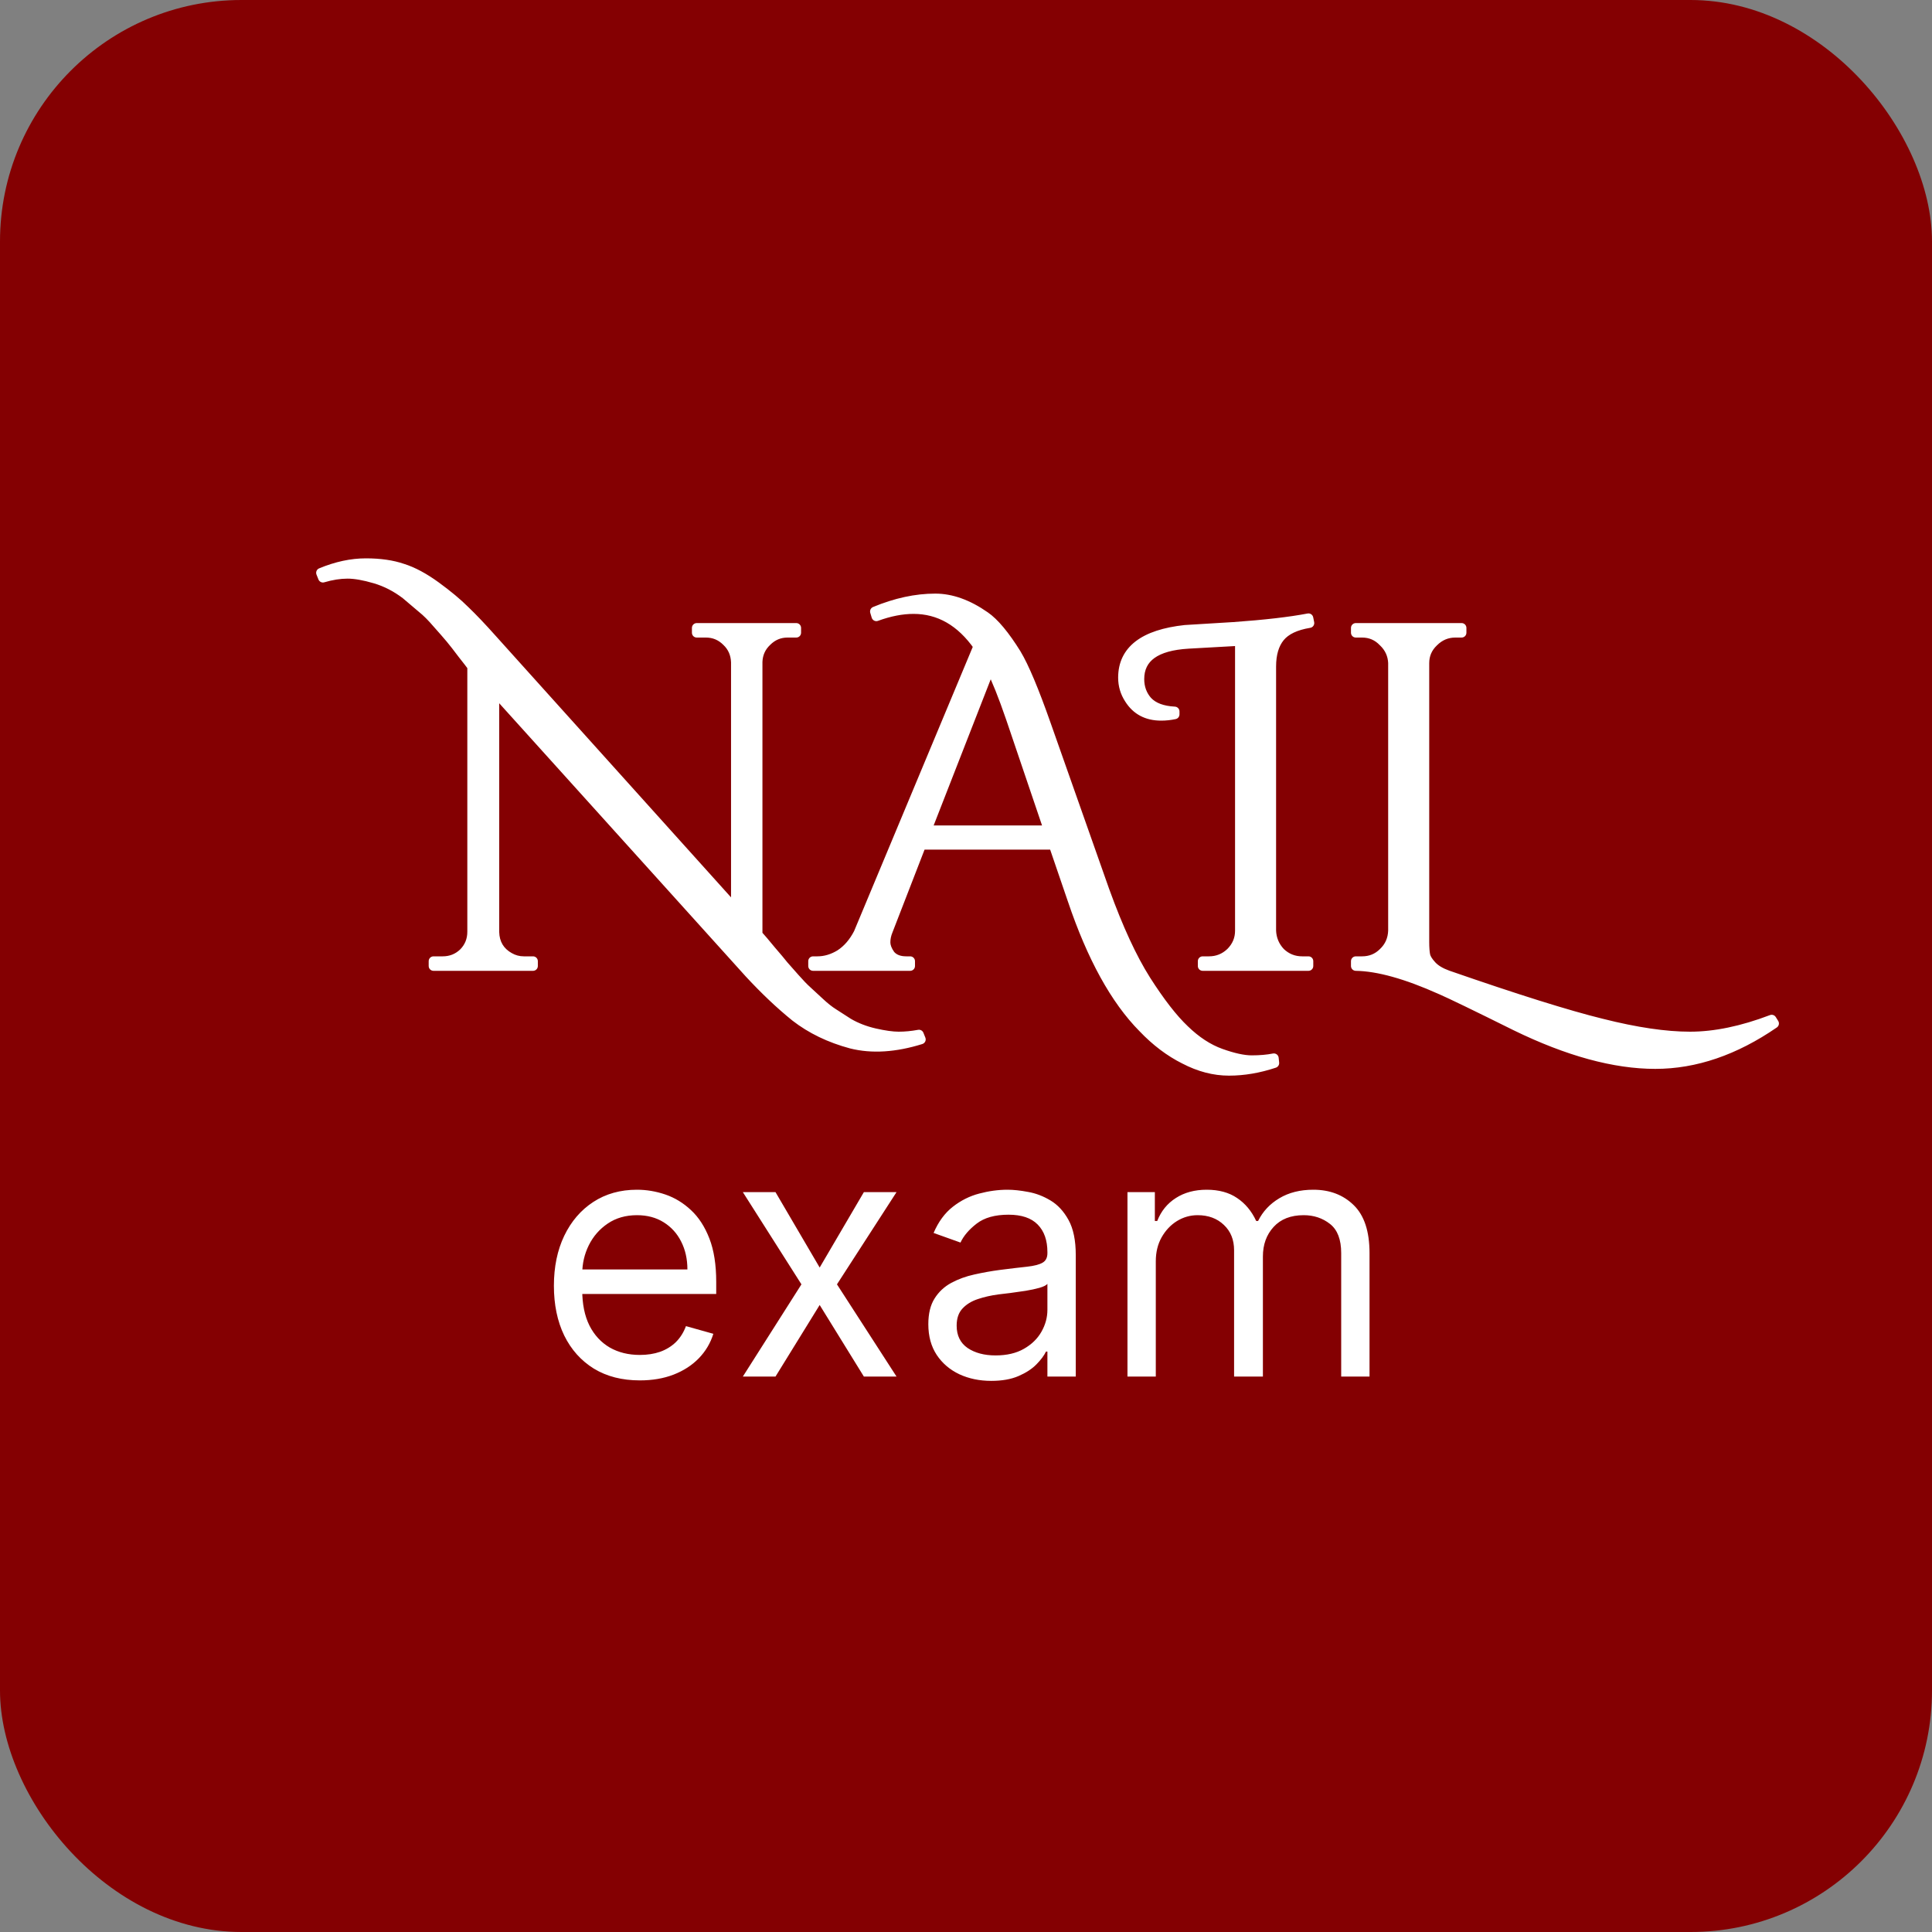 <svg width="80" height="80" viewBox="0 0 80 80" fill="none" xmlns="http://www.w3.org/2000/svg">
<rect x="0" y="0" width="80" height="80" fill="#808080" stroke="none"/>
<rect width="80" height="80" rx="10" fill="#840002"/>
<path d="M38.131 43.04C37.065 43.373 36.105 43.433 35.251 43.22C34.358 42.98 33.585 42.607 32.931 42.1C32.305 41.593 31.665 40.987 31.011 40.28L20.471 28.6V38.6C20.485 39.067 20.691 39.413 21.091 39.64C21.278 39.747 21.478 39.8 21.691 39.8H22.071V40H17.951V39.8H18.331C18.665 39.8 18.951 39.687 19.191 39.46C19.431 39.22 19.551 38.927 19.551 38.58V27.6C19.485 27.507 19.351 27.333 19.151 27.08C18.951 26.813 18.785 26.6 18.651 26.44C18.518 26.28 18.338 26.073 18.111 25.82C17.885 25.553 17.671 25.34 17.471 25.18C17.285 25.02 17.065 24.833 16.811 24.62C16.411 24.313 15.985 24.093 15.531 23.96C15.078 23.827 14.698 23.76 14.391 23.76C14.071 23.76 13.731 23.813 13.371 23.92L13.291 23.72C13.931 23.453 14.551 23.32 15.151 23.32C15.738 23.32 16.245 23.393 16.671 23.54C17.098 23.673 17.558 23.92 18.051 24.28C18.545 24.64 18.945 24.973 19.251 25.28C19.571 25.587 19.951 25.987 20.391 26.48L30.471 37.68V27.42C30.458 27.073 30.331 26.787 30.091 26.56C29.851 26.32 29.565 26.2 29.231 26.2H28.851V26H32.971V26.2H32.611C32.278 26.2 31.991 26.32 31.751 26.56C31.511 26.787 31.385 27.067 31.371 27.4V38.7C31.505 38.847 31.691 39.067 31.931 39.36C32.185 39.653 32.358 39.86 32.451 39.98C32.558 40.1 32.711 40.273 32.911 40.5C33.111 40.727 33.278 40.9 33.411 41.02C33.558 41.153 33.731 41.313 33.931 41.5C34.145 41.7 34.338 41.853 34.511 41.96C34.698 42.08 34.905 42.213 35.131 42.36C35.451 42.547 35.811 42.687 36.211 42.78C36.625 42.873 36.958 42.92 37.211 42.92C37.478 42.92 37.758 42.893 38.051 42.84L38.131 43.04ZM36.228 25.32C37.094 24.96 37.928 24.78 38.728 24.78C39.394 24.78 40.081 25.027 40.788 25.52C41.174 25.787 41.608 26.307 42.088 27.08C42.408 27.613 42.814 28.58 43.308 29.98L45.748 36.9C46.308 38.447 46.874 39.673 47.448 40.58C48.034 41.5 48.568 42.187 49.048 42.64C49.528 43.107 50.028 43.433 50.548 43.62C51.068 43.807 51.494 43.9 51.828 43.9C52.174 43.9 52.481 43.873 52.748 43.82L52.768 44.02C52.128 44.233 51.501 44.34 50.888 44.34C50.274 44.34 49.661 44.18 49.048 43.86C48.434 43.553 47.861 43.12 47.328 42.56C46.181 41.4 45.208 39.633 44.408 37.26L43.628 34.98H38.148L36.768 38.54C36.701 38.7 36.668 38.86 36.668 39.02C36.668 39.18 36.734 39.353 36.868 39.54C37.014 39.713 37.234 39.8 37.528 39.8H37.688V40H33.668V39.8H33.848C34.168 39.8 34.481 39.707 34.788 39.52C35.094 39.32 35.348 39.027 35.548 38.64L40.508 26.76C39.788 25.733 38.894 25.22 37.828 25.22C37.348 25.22 36.834 25.32 36.288 25.52L36.228 25.32ZM38.368 34.38H43.428L41.848 29.72C41.541 28.827 41.261 28.127 41.008 27.62L38.368 34.38ZM53.92 39.8H54.181V40H49.8V39.8H50.06C50.407 39.8 50.707 39.68 50.961 39.44C51.214 39.187 51.34 38.887 51.34 38.54V26.54L49.2 26.66C47.854 26.74 47.181 27.227 47.181 28.12C47.181 28.48 47.294 28.787 47.52 29.04C47.761 29.293 48.134 29.433 48.641 29.46V29.58C48.454 29.62 48.267 29.64 48.081 29.64C47.494 29.64 47.054 29.407 46.761 28.94C46.587 28.673 46.501 28.38 46.501 28.06C46.501 26.927 47.361 26.267 49.081 26.08C49.094 26.08 49.754 26.04 51.06 25.96C52.38 25.867 53.42 25.747 54.181 25.6L54.221 25.8C53.647 25.893 53.24 26.087 53.001 26.38C52.761 26.673 52.641 27.08 52.641 27.6V38.54C52.654 38.887 52.781 39.187 53.02 39.44C53.274 39.68 53.574 39.8 53.92 39.8ZM59.941 40.38C62.781 41.367 64.908 42.033 66.321 42.38C67.748 42.74 68.968 42.92 69.981 42.92C71.008 42.92 72.135 42.687 73.361 42.22L73.461 42.38C71.835 43.5 70.195 44.06 68.541 44.06C66.848 44.06 64.921 43.533 62.761 42.48C61.095 41.653 60.061 41.153 59.661 40.98C58.235 40.34 57.061 40.013 56.141 40V39.8H56.401C56.748 39.8 57.041 39.68 57.281 39.44C57.535 39.2 57.668 38.9 57.681 38.54V27.46C57.668 27.113 57.535 26.82 57.281 26.58C57.041 26.327 56.748 26.2 56.401 26.2H56.141V26H60.521V26.2H60.261C59.915 26.2 59.615 26.327 59.361 26.58C59.108 26.82 58.981 27.113 58.981 27.46V39C58.981 39.24 58.995 39.427 59.021 39.56C59.048 39.68 59.135 39.82 59.281 39.98C59.428 40.14 59.648 40.273 59.941 40.38Z" fill="white"/>
<path d="M38.131 43.04L38.191 43.231C38.244 43.214 38.288 43.176 38.312 43.126C38.336 43.075 38.338 43.017 38.317 42.966L38.131 43.04ZM35.251 43.22L35.199 43.413L35.203 43.414L35.251 43.22ZM32.931 42.1L32.806 42.256L32.809 42.258L32.931 42.1ZM31.011 40.28L30.863 40.414L30.864 40.416L31.011 40.28ZM20.471 28.6L20.62 28.466C20.564 28.405 20.477 28.384 20.399 28.413C20.322 28.443 20.271 28.517 20.271 28.6H20.471ZM20.471 38.6H20.271L20.271 38.606L20.471 38.6ZM21.091 39.64L21.191 39.466L21.19 39.466L21.091 39.64ZM22.071 39.8H22.271C22.271 39.69 22.182 39.6 22.071 39.6V39.8ZM22.071 40V40.2C22.182 40.2 22.271 40.111 22.271 40H22.071ZM17.951 40H17.751C17.751 40.111 17.841 40.2 17.951 40.2V40ZM17.951 39.8V39.6C17.841 39.6 17.751 39.69 17.751 39.8H17.951ZM19.191 39.46L19.329 39.605L19.333 39.601L19.191 39.46ZM19.551 27.6H19.751C19.751 27.558 19.738 27.518 19.714 27.484L19.551 27.6ZM19.151 27.08L18.991 27.2L18.994 27.204L19.151 27.08ZM18.651 26.44L18.498 26.568L18.498 26.568L18.651 26.44ZM18.111 25.82L17.959 25.95L17.962 25.953L18.111 25.82ZM17.471 25.18L17.341 25.332L17.346 25.336L17.471 25.18ZM16.811 24.62L16.94 24.467L16.933 24.461L16.811 24.62ZM15.531 23.96L15.475 24.152L15.531 23.96ZM13.371 23.92L13.186 23.994C13.224 24.09 13.329 24.141 13.428 24.112L13.371 23.92ZM13.291 23.72L13.214 23.535C13.113 23.577 13.065 23.693 13.106 23.794L13.291 23.72ZM16.671 23.54L16.606 23.729L16.612 23.731L16.671 23.54ZM18.051 24.28L17.933 24.442L17.933 24.442L18.051 24.28ZM19.251 25.28L19.11 25.422L19.113 25.424L19.251 25.28ZM20.391 26.48L20.242 26.613L20.243 26.614L20.391 26.48ZM30.471 37.68L30.323 37.814C30.378 37.875 30.466 37.896 30.543 37.867C30.62 37.837 30.671 37.763 30.671 37.68H30.471ZM30.471 27.42H30.671L30.671 27.412L30.471 27.42ZM30.091 26.56L29.95 26.701L29.954 26.705L30.091 26.56ZM28.851 26.2H28.651C28.651 26.311 28.741 26.4 28.851 26.4V26.2ZM28.851 26V25.8C28.741 25.8 28.651 25.89 28.651 26H28.851ZM32.971 26H33.171C33.171 25.89 33.082 25.8 32.971 25.8V26ZM32.971 26.2V26.4C33.082 26.4 33.171 26.311 33.171 26.2H32.971ZM31.751 26.56L31.889 26.706L31.893 26.701L31.751 26.56ZM31.371 27.4L31.171 27.392V27.4H31.371ZM31.371 38.7H31.171C31.171 38.75 31.19 38.798 31.223 38.834L31.371 38.7ZM31.931 39.36L31.776 39.487L31.78 39.491L31.931 39.36ZM32.451 39.98L32.293 40.103L32.302 40.113L32.451 39.98ZM32.911 40.5L33.061 40.368L33.061 40.368L32.911 40.5ZM33.411 41.02L33.546 40.872L33.545 40.871L33.411 41.02ZM33.931 41.5L34.068 41.354L34.068 41.354L33.931 41.5ZM34.511 41.96L34.619 41.792L34.616 41.79L34.511 41.96ZM35.131 42.36L35.023 42.528L35.031 42.533L35.131 42.36ZM36.211 42.78L36.166 42.975L36.167 42.975L36.211 42.78ZM38.051 42.84L38.237 42.766C38.202 42.677 38.109 42.626 38.016 42.643L38.051 42.84ZM38.072 42.849C37.031 43.174 36.109 43.228 35.3 43.026L35.203 43.414C36.1 43.638 37.099 43.572 38.191 43.231L38.072 42.849ZM35.303 43.027C34.432 42.793 33.684 42.431 33.054 41.942L32.809 42.258C33.485 42.783 34.283 43.167 35.199 43.413L35.303 43.027ZM33.057 41.944C32.439 41.445 31.806 40.845 31.158 40.144L30.864 40.416C31.523 41.128 32.17 41.742 32.806 42.255L33.057 41.944ZM31.16 40.146L20.62 28.466L20.323 28.734L30.863 40.414L31.16 40.146ZM20.271 28.6V38.6H20.671V28.6H20.271ZM20.271 38.606C20.287 39.141 20.531 39.552 20.993 39.814L21.19 39.466C20.852 39.275 20.683 38.992 20.671 38.594L20.271 38.606ZM20.992 39.814C21.209 39.937 21.443 40 21.691 40V39.6C21.513 39.6 21.347 39.556 21.191 39.466L20.992 39.814ZM21.691 40H22.071V39.6H21.691V40ZM21.871 39.8V40H22.271V39.8H21.871ZM22.071 39.8H17.951V40.2H22.071V39.8ZM18.151 40V39.8H17.751V40H18.151ZM17.951 40H18.331V39.6H17.951V40ZM18.331 40C18.715 40 19.051 39.867 19.329 39.605L19.054 39.315C18.852 39.506 18.614 39.6 18.331 39.6V40ZM19.333 39.601C19.611 39.323 19.751 38.978 19.751 38.58H19.351C19.351 38.875 19.251 39.117 19.05 39.319L19.333 39.601ZM19.751 38.58V27.6H19.351V38.58H19.751ZM19.714 27.484C19.644 27.386 19.508 27.209 19.308 26.956L18.994 27.204C19.195 27.458 19.325 27.627 19.389 27.716L19.714 27.484ZM19.311 26.96C19.11 26.692 18.941 26.476 18.805 26.312L18.498 26.568C18.628 26.724 18.792 26.935 18.991 27.2L19.311 26.96ZM18.805 26.312C18.669 26.149 18.488 25.941 18.26 25.687L17.962 25.953C18.188 26.206 18.366 26.411 18.498 26.568L18.805 26.312ZM18.264 25.691C18.032 25.417 17.809 25.194 17.596 25.024L17.346 25.336C17.534 25.486 17.738 25.689 17.959 25.95L18.264 25.691ZM17.601 25.028C17.414 24.868 17.194 24.681 16.94 24.467L16.682 24.773C16.936 24.986 17.155 25.172 17.341 25.332L17.601 25.028ZM16.933 24.461C16.515 24.141 16.066 23.909 15.588 23.768L15.475 24.152C15.903 24.278 16.308 24.486 16.69 24.779L16.933 24.461ZM15.588 23.768C15.125 23.632 14.724 23.56 14.391 23.56V23.96C14.671 23.96 15.031 24.021 15.475 24.152L15.588 23.768ZM14.391 23.56C14.049 23.56 13.69 23.617 13.314 23.728L13.428 24.112C13.773 24.01 14.094 23.96 14.391 23.96V23.56ZM13.557 23.846L13.477 23.646L13.106 23.794L13.186 23.994L13.557 23.846ZM13.368 23.905C13.988 23.646 14.581 23.52 15.151 23.52V23.12C14.521 23.12 13.875 23.26 13.214 23.535L13.368 23.905ZM15.151 23.52C15.722 23.52 16.206 23.591 16.606 23.729L16.736 23.351C16.284 23.195 15.754 23.12 15.151 23.12V23.52ZM16.612 23.731C17.011 23.856 17.452 24.09 17.933 24.442L18.169 24.118C17.664 23.75 17.184 23.491 16.731 23.349L16.612 23.731ZM17.933 24.442C18.421 24.798 18.813 25.124 19.11 25.421L19.393 25.139C19.076 24.822 18.668 24.482 18.169 24.118L17.933 24.442ZM19.113 25.424C19.428 25.726 19.804 26.122 20.242 26.613L20.541 26.347C20.099 25.851 19.715 25.447 19.39 25.136L19.113 25.424ZM20.243 26.614L30.323 37.814L30.62 37.546L20.54 26.346L20.243 26.614ZM30.671 37.68V27.42H30.271V37.68H30.671ZM30.671 27.412C30.656 27.016 30.509 26.679 30.229 26.415L29.954 26.705C30.154 26.894 30.26 27.13 30.271 27.428L30.671 27.412ZM30.233 26.419C29.956 26.142 29.619 26 29.231 26V26.4C29.511 26.4 29.747 26.498 29.95 26.701L30.233 26.419ZM29.231 26H28.851V26.4H29.231V26ZM29.051 26.2V26H28.651V26.2H29.051ZM28.851 26.2H32.971V25.8H28.851V26.2ZM32.771 26V26.2H33.171V26H32.771ZM32.971 26H32.611V26.4H32.971V26ZM32.611 26C32.224 26 31.887 26.142 31.61 26.419L31.893 26.701C32.096 26.498 32.332 26.4 32.611 26.4V26ZM31.614 26.415C31.335 26.678 31.187 27.007 31.171 27.392L31.571 27.408C31.582 27.126 31.687 26.896 31.889 26.705L31.614 26.415ZM31.171 27.4V38.7H31.571V27.4H31.171ZM31.223 38.834C31.353 38.977 31.537 39.194 31.776 39.487L32.086 39.233C31.845 38.939 31.656 38.716 31.519 38.566L31.223 38.834ZM31.78 39.491C32.033 39.784 32.204 39.987 32.293 40.103L32.609 39.857C32.512 39.733 32.336 39.522 32.083 39.229L31.78 39.491ZM32.302 40.113C32.408 40.233 32.561 40.406 32.761 40.632L33.061 40.368C32.861 40.141 32.708 39.967 32.601 39.847L32.302 40.113ZM32.761 40.632C32.963 40.861 33.136 41.041 33.278 41.169L33.545 40.871C33.42 40.759 33.259 40.592 33.061 40.368L32.761 40.632ZM33.277 41.168C33.422 41.301 33.595 41.46 33.795 41.646L34.068 41.354C33.867 41.167 33.693 41.006 33.546 40.872L33.277 41.168ZM33.794 41.646C34.014 41.852 34.218 42.014 34.406 42.13L34.616 41.79C34.458 41.692 34.275 41.548 34.068 41.354L33.794 41.646ZM34.403 42.128C34.59 42.248 34.796 42.381 35.023 42.528L35.24 42.192C35.013 42.045 34.806 41.912 34.619 41.792L34.403 42.128ZM35.031 42.533C35.37 42.73 35.748 42.877 36.166 42.975L36.257 42.585C35.874 42.496 35.533 42.363 35.232 42.187L35.031 42.533ZM36.167 42.975C36.587 43.07 36.937 43.12 37.211 43.12V42.72C36.979 42.72 36.662 42.677 36.255 42.585L36.167 42.975ZM37.211 43.12C37.491 43.12 37.783 43.092 38.087 43.037L38.016 42.643C37.733 42.695 37.465 42.72 37.211 42.72V43.12ZM37.866 42.914L37.946 43.114L38.317 42.966L38.237 42.766L37.866 42.914ZM36.228 25.32L36.151 25.135C36.056 25.175 36.007 25.279 36.036 25.378L36.228 25.32ZM40.788 25.52L40.673 25.684L40.674 25.685L40.788 25.52ZM42.088 27.08L42.259 26.977L42.258 26.974L42.088 27.08ZM43.308 29.98L43.119 30.047L43.119 30.047L43.308 29.98ZM45.748 36.9L45.559 36.967L45.56 36.968L45.748 36.9ZM47.448 40.58L47.279 40.687L47.279 40.688L47.448 40.58ZM49.048 42.64L49.187 42.497L49.185 42.495L49.048 42.64ZM52.748 43.82L52.947 43.8C52.941 43.744 52.912 43.693 52.867 43.659C52.821 43.626 52.764 43.613 52.708 43.624L52.748 43.82ZM52.768 44.02L52.831 44.21C52.92 44.18 52.976 44.093 52.967 44L52.768 44.02ZM49.048 43.86L49.14 43.683L49.137 43.681L49.048 43.86ZM47.328 42.56L47.472 42.422L47.47 42.419L47.328 42.56ZM44.408 37.26L44.597 37.196L44.597 37.195L44.408 37.26ZM43.628 34.98L43.817 34.915C43.789 34.834 43.713 34.78 43.628 34.78V34.98ZM38.148 34.98V34.78C38.065 34.78 37.991 34.831 37.961 34.908L38.148 34.98ZM36.768 38.54L36.952 38.617L36.954 38.612L36.768 38.54ZM36.868 39.54L36.705 39.656C36.708 39.661 36.711 39.665 36.715 39.669L36.868 39.54ZM37.688 39.8H37.888C37.888 39.69 37.798 39.6 37.688 39.6V39.8ZM37.688 40V40.2C37.798 40.2 37.888 40.111 37.888 40H37.688ZM33.668 40H33.468C33.468 40.111 33.557 40.2 33.668 40.2V40ZM33.668 39.8V39.6C33.557 39.6 33.468 39.69 33.468 39.8H33.668ZM34.788 39.52L34.892 39.691L34.897 39.688L34.788 39.52ZM35.548 38.64L35.725 38.732C35.728 38.727 35.73 38.722 35.732 38.717L35.548 38.64ZM40.508 26.76L40.692 26.837C40.719 26.774 40.711 26.701 40.671 26.645L40.508 26.76ZM36.288 25.52L36.096 25.578C36.112 25.63 36.149 25.674 36.198 25.699C36.247 25.724 36.305 25.727 36.356 25.708L36.288 25.52ZM38.368 34.38L38.181 34.307C38.157 34.369 38.165 34.438 38.203 34.493C38.24 34.547 38.302 34.58 38.368 34.58V34.38ZM43.428 34.38V34.58C43.492 34.58 43.553 34.549 43.59 34.496C43.628 34.444 43.638 34.377 43.617 34.316L43.428 34.38ZM41.848 29.72L42.037 29.656L42.037 29.655L41.848 29.72ZM41.008 27.62L41.187 27.531C41.151 27.46 41.078 27.417 40.998 27.42C40.92 27.424 40.85 27.474 40.821 27.547L41.008 27.62ZM36.304 25.505C37.151 25.153 37.958 24.98 38.728 24.98V24.58C37.897 24.58 37.038 24.767 36.151 25.135L36.304 25.505ZM38.728 24.98C39.343 24.98 39.99 25.207 40.673 25.684L40.902 25.356C40.172 24.846 39.446 24.58 38.728 24.58V24.98ZM40.674 25.685C41.026 25.927 41.441 26.418 41.918 27.186L42.258 26.974C41.774 26.196 41.323 25.646 40.901 25.355L40.674 25.685ZM41.916 27.183C42.225 27.697 42.626 28.647 43.119 30.047L43.496 29.913C43.003 28.513 42.591 27.529 42.259 26.977L41.916 27.183ZM43.119 30.047L45.559 36.967L45.936 36.834L43.496 29.913L43.119 30.047ZM45.56 36.968C46.122 38.522 46.695 39.763 47.279 40.687L47.617 40.473C47.054 39.583 46.493 38.371 45.936 36.832L45.56 36.968ZM47.279 40.688C47.87 41.614 48.413 42.316 48.91 42.785L49.185 42.495C48.722 42.057 48.199 41.386 47.616 40.472L47.279 40.688ZM48.908 42.783C49.404 43.266 49.928 43.61 50.48 43.808L50.615 43.432C50.127 43.257 49.651 42.947 49.187 42.497L48.908 42.783ZM50.48 43.808C51.009 43.998 51.461 44.1 51.828 44.1V43.7C51.528 43.7 51.126 43.615 50.615 43.432L50.48 43.808ZM51.828 44.1C52.184 44.1 52.504 44.073 52.787 44.016L52.708 43.624C52.458 43.674 52.165 43.7 51.828 43.7V44.1ZM52.549 43.84L52.569 44.04L52.967 44L52.947 43.8L52.549 43.84ZM52.704 43.83C52.083 44.038 51.477 44.14 50.888 44.14V44.54C51.525 44.54 52.172 44.429 52.831 44.21L52.704 43.83ZM50.888 44.14C50.31 44.14 49.729 43.99 49.14 43.683L48.955 44.037C49.593 44.37 50.238 44.54 50.888 44.54V44.14ZM49.137 43.681C48.547 43.386 47.992 42.967 47.472 42.422L47.183 42.698C47.73 43.273 48.322 43.721 48.958 44.039L49.137 43.681ZM47.47 42.419C46.353 41.289 45.392 39.555 44.597 37.196L44.218 37.324C45.023 39.712 46.009 41.511 47.185 42.701L47.47 42.419ZM44.597 37.195L43.817 34.915L43.438 35.045L44.218 37.325L44.597 37.195ZM43.628 34.78H38.148V35.18H43.628V34.78ZM37.961 34.908L36.581 38.468L36.954 38.612L38.334 35.052L37.961 34.908ZM36.583 38.463C36.507 38.645 36.468 38.831 36.468 39.02H36.868C36.868 38.889 36.895 38.755 36.952 38.617L36.583 38.463ZM36.468 39.02C36.468 39.236 36.557 39.45 36.705 39.656L37.03 39.424C36.911 39.257 36.868 39.124 36.868 39.02H36.468ZM36.715 39.669C36.91 39.9 37.194 40 37.528 40V39.6C37.275 39.6 37.118 39.527 37.02 39.411L36.715 39.669ZM37.528 40H37.688V39.6H37.528V40ZM37.488 39.8V40H37.888V39.8H37.488ZM37.688 39.8H33.668V40.2H37.688V39.8ZM33.868 40V39.8H33.468V40H33.868ZM33.668 40H33.848V39.6H33.668V40ZM33.848 40C34.209 40 34.558 39.894 34.892 39.691L34.684 39.349C34.404 39.519 34.127 39.6 33.848 39.6V40ZM34.897 39.688C35.238 39.465 35.512 39.143 35.725 38.732L35.37 38.548C35.183 38.91 34.951 39.175 34.678 39.352L34.897 39.688ZM35.732 38.717L40.692 26.837L40.323 26.683L35.363 38.563L35.732 38.717ZM40.671 26.645C39.922 25.576 38.972 25.02 37.828 25.02V25.42C38.817 25.42 39.654 25.891 40.344 26.875L40.671 26.645ZM37.828 25.02C37.32 25.02 36.783 25.126 36.219 25.332L36.356 25.708C36.886 25.514 37.376 25.42 37.828 25.42V25.02ZM36.479 25.462L36.419 25.262L36.036 25.378L36.096 25.578L36.479 25.462ZM38.368 34.58H43.428V34.18H38.368V34.58ZM43.617 34.316L42.037 29.656L41.658 29.784L43.238 34.444L43.617 34.316ZM42.037 29.655C41.729 28.758 41.446 28.049 41.187 27.531L40.829 27.709C41.076 28.205 41.353 28.895 41.658 29.785L42.037 29.655ZM40.821 27.547L38.181 34.307L38.554 34.453L41.194 27.693L40.821 27.547ZM54.181 39.8H54.38C54.38 39.69 54.291 39.6 54.181 39.6V39.8ZM54.181 40V40.2C54.291 40.2 54.38 40.111 54.38 40H54.181ZM49.8 40H49.6C49.6 40.111 49.69 40.2 49.8 40.2V40ZM49.8 39.8V39.6C49.69 39.6 49.6 39.69 49.6 39.8H49.8ZM50.961 39.44L51.098 39.585L51.102 39.581L50.961 39.44ZM51.34 26.54H51.541C51.541 26.485 51.518 26.433 51.478 26.395C51.438 26.357 51.384 26.337 51.329 26.34L51.34 26.54ZM49.2 26.66L49.189 26.46L49.189 26.46L49.2 26.66ZM47.52 29.04L47.371 29.173L47.375 29.177L47.52 29.04ZM48.641 29.46H48.84C48.84 29.354 48.757 29.266 48.651 29.26L48.641 29.46ZM48.641 29.58L48.682 29.776C48.775 29.756 48.84 29.674 48.84 29.58H48.641ZM46.761 28.94L46.93 28.834L46.928 28.831L46.761 28.94ZM49.081 26.08V25.88C49.073 25.88 49.066 25.88 49.059 25.881L49.081 26.08ZM51.06 25.96L51.073 26.16L51.075 26.16L51.06 25.96ZM54.181 25.6L54.377 25.561C54.355 25.453 54.251 25.383 54.143 25.404L54.181 25.6ZM54.221 25.8L54.253 25.997C54.306 25.989 54.354 25.959 54.385 25.914C54.416 25.869 54.427 25.814 54.417 25.761L54.221 25.8ZM53.001 26.38L52.846 26.253L52.846 26.253L53.001 26.38ZM52.641 38.54H52.44L52.441 38.548L52.641 38.54ZM53.02 39.44L52.875 39.578L52.883 39.585L53.02 39.44ZM53.92 40H54.181V39.6H53.92V40ZM53.98 39.8V40H54.38V39.8H53.98ZM54.181 39.8H49.8V40.2H54.181V39.8ZM50.001 40V39.8H49.6V40H50.001ZM49.8 40H50.06V39.6H49.8V40ZM50.06 40C50.459 40 50.808 39.86 51.098 39.585L50.823 39.295C50.606 39.5 50.356 39.6 50.06 39.6V40ZM51.102 39.581C51.391 39.292 51.541 38.942 51.541 38.54H51.141C51.141 38.832 51.036 39.081 50.819 39.299L51.102 39.581ZM51.541 38.54V26.54H51.141V38.54H51.541ZM51.329 26.34L49.189 26.46L49.212 26.86L51.352 26.74L51.329 26.34ZM49.189 26.46C48.499 26.501 47.95 26.647 47.568 26.923C47.175 27.207 46.98 27.615 46.98 28.12H47.38C47.38 27.732 47.522 27.45 47.803 27.247C48.095 27.036 48.556 26.899 49.212 26.86L49.189 26.46ZM46.98 28.12C46.98 28.526 47.11 28.881 47.371 29.173L47.669 28.907C47.478 28.692 47.38 28.434 47.38 28.12H46.98ZM47.375 29.177C47.664 29.482 48.095 29.632 48.63 29.66L48.651 29.26C48.172 29.235 47.857 29.105 47.666 28.902L47.375 29.177ZM48.441 29.46V29.58H48.84V29.46H48.441ZM48.599 29.384C48.425 29.422 48.253 29.44 48.081 29.44V29.84C48.282 29.84 48.482 29.818 48.682 29.776L48.599 29.384ZM48.081 29.44C47.557 29.44 47.184 29.238 46.93 28.834L46.591 29.046C46.924 29.576 47.43 29.84 48.081 29.84V29.44ZM46.928 28.831C46.776 28.597 46.7 28.342 46.7 28.06H46.3C46.3 28.418 46.398 28.75 46.593 29.049L46.928 28.831ZM46.7 28.06C46.7 27.552 46.889 27.164 47.267 26.874C47.656 26.576 48.259 26.37 49.102 26.279L49.059 25.881C48.182 25.976 47.495 26.194 47.024 26.556C46.542 26.926 46.3 27.434 46.3 28.06H46.7ZM49.081 26.28C49.102 26.28 49.774 26.239 51.073 26.16L51.048 25.76C50.395 25.8 49.903 25.83 49.573 25.85C49.236 25.871 49.079 25.88 49.081 25.88V26.28ZM51.075 26.16C52.398 26.066 53.447 25.945 54.218 25.796L54.143 25.404C53.394 25.548 52.363 25.667 51.046 25.761L51.075 26.16ZM53.984 25.639L54.024 25.839L54.417 25.761L54.377 25.561L53.984 25.639ZM54.188 25.603C53.592 25.7 53.129 25.907 52.846 26.253L53.155 26.507C53.352 26.267 53.703 26.087 54.253 25.997L54.188 25.603ZM52.846 26.253C52.567 26.594 52.441 27.051 52.441 27.6H52.84C52.84 27.109 52.954 26.753 53.155 26.507L52.846 26.253ZM52.441 27.6V38.54H52.84V27.6H52.441ZM52.441 38.548C52.456 38.943 52.602 39.289 52.875 39.578L53.166 39.303C52.959 39.084 52.852 38.83 52.84 38.532L52.441 38.548ZM52.883 39.585C53.173 39.86 53.522 40 53.92 40V39.6C53.625 39.6 53.374 39.5 53.158 39.295L52.883 39.585ZM59.941 40.38L59.873 40.568L59.876 40.569L59.941 40.38ZM66.321 42.38L66.37 42.186L66.369 42.186L66.321 42.38ZM73.361 42.22L73.531 42.114C73.48 42.033 73.38 41.999 73.29 42.033L73.361 42.22ZM73.461 42.38L73.575 42.545C73.663 42.484 73.688 42.365 73.631 42.274L73.461 42.38ZM62.761 42.48L62.672 42.659L62.674 42.66L62.761 42.48ZM59.661 40.98L59.58 41.163L59.582 41.163L59.661 40.98ZM56.141 40H55.941C55.941 40.109 56.029 40.198 56.139 40.2L56.141 40ZM56.141 39.8V39.6C56.031 39.6 55.941 39.69 55.941 39.8H56.141ZM57.281 39.44L57.144 39.295L57.14 39.299L57.281 39.44ZM57.681 38.54L57.881 38.547V38.54H57.681ZM57.681 27.46H57.882L57.881 27.452L57.681 27.46ZM57.281 26.58L57.136 26.718L57.144 26.725L57.281 26.58ZM56.141 26.2H55.941C55.941 26.311 56.031 26.4 56.141 26.4V26.2ZM56.141 26V25.8C56.031 25.8 55.941 25.89 55.941 26H56.141ZM60.521 26H60.721C60.721 25.89 60.632 25.8 60.521 25.8V26ZM60.521 26.2V26.4C60.632 26.4 60.721 26.311 60.721 26.2H60.521ZM59.361 26.58L59.499 26.725L59.503 26.721L59.361 26.58ZM59.021 39.56L58.825 39.599L58.826 39.603L59.021 39.56ZM59.281 39.98L59.134 40.115L59.134 40.115L59.281 39.98ZM59.876 40.569C62.717 41.556 64.851 42.225 66.274 42.574L66.369 42.186C64.965 41.841 62.846 41.177 60.007 40.191L59.876 40.569ZM66.272 42.574C67.709 42.936 68.946 43.12 69.981 43.12V42.72C68.99 42.72 67.787 42.544 66.37 42.186L66.272 42.574ZM69.981 43.12C71.038 43.12 72.189 42.88 73.433 42.407L73.29 42.033C72.08 42.493 70.978 42.72 69.981 42.72V43.12ZM73.192 42.326L73.292 42.486L73.631 42.274L73.531 42.114L73.192 42.326ZM73.348 42.215C71.748 43.317 70.147 43.86 68.541 43.86V44.26C70.243 44.26 71.921 43.683 73.575 42.545L73.348 42.215ZM68.541 43.86C66.888 43.86 64.992 43.346 62.849 42.3L62.674 42.66C64.85 43.721 66.808 44.26 68.541 44.26V43.86ZM62.85 42.301C61.185 41.475 60.147 40.972 59.741 40.797L59.582 41.163C59.976 41.334 61.004 41.831 62.672 42.659L62.85 42.301ZM59.743 40.797C58.307 40.153 57.104 39.814 56.144 39.8L56.139 40.2C57.019 40.213 58.163 40.527 59.58 41.163L59.743 40.797ZM56.341 40V39.8H55.941V40H56.341ZM56.141 40H56.401V39.6H56.141V40ZM56.401 40C56.8 40 57.144 39.86 57.423 39.581L57.14 39.299C56.938 39.5 56.696 39.6 56.401 39.6V40ZM57.419 39.585C57.712 39.308 57.866 38.958 57.881 38.547L57.481 38.533C57.47 38.842 57.358 39.092 57.144 39.295L57.419 39.585ZM57.881 38.54V27.46H57.481V38.54H57.881ZM57.881 27.452C57.866 27.053 57.71 26.71 57.419 26.435L57.144 26.725C57.359 26.93 57.47 27.174 57.482 27.468L57.881 27.452ZM57.427 26.442C57.149 26.149 56.803 26 56.401 26V26.4C56.693 26.4 56.934 26.504 57.136 26.718L57.427 26.442ZM56.401 26H56.141V26.4H56.401V26ZM56.341 26.2V26H55.941V26.2H56.341ZM56.141 26.2H60.521V25.8H56.141V26.2ZM60.321 26V26.2H60.721V26H60.321ZM60.521 26H60.261V26.4H60.521V26ZM60.261 26C59.86 26 59.509 26.149 59.22 26.439L59.503 26.721C59.72 26.504 59.97 26.4 60.261 26.4V26ZM59.224 26.435C58.931 26.712 58.781 27.058 58.781 27.46H59.181C59.181 27.169 59.285 26.928 59.499 26.725L59.224 26.435ZM58.781 27.46V39H59.181V27.46H58.781ZM58.781 39C58.781 39.245 58.795 39.447 58.825 39.599L59.218 39.521C59.195 39.407 59.181 39.235 59.181 39H58.781ZM58.826 39.603C58.864 39.775 58.979 39.946 59.134 40.115L59.429 39.845C59.29 39.694 59.232 39.585 59.217 39.517L58.826 39.603ZM59.134 40.115C59.31 40.307 59.562 40.455 59.873 40.568L60.01 40.192C59.734 40.092 59.546 39.973 59.429 39.845L59.134 40.115Z" fill="white"/>
<path d="M26.495 57.159C25.759 57.159 25.125 56.997 24.591 56.672C24.061 56.344 23.651 55.886 23.363 55.3C23.078 54.71 22.936 54.024 22.936 53.242C22.936 52.459 23.078 51.77 23.363 51.173C23.651 50.573 24.053 50.106 24.566 49.771C25.083 49.433 25.687 49.264 26.376 49.264C26.774 49.264 27.166 49.331 27.554 49.463C27.942 49.596 28.295 49.811 28.613 50.109C28.931 50.404 29.185 50.795 29.374 51.283C29.563 51.77 29.657 52.37 29.657 53.082V53.58H23.771V52.565H28.464C28.464 52.135 28.378 51.75 28.206 51.412C28.037 51.074 27.794 50.807 27.48 50.611C27.168 50.416 26.8 50.318 26.376 50.318C25.909 50.318 25.504 50.434 25.163 50.666C24.825 50.895 24.565 51.193 24.382 51.561C24.2 51.929 24.109 52.323 24.109 52.744V53.42C24.109 53.997 24.208 54.486 24.407 54.887C24.609 55.285 24.89 55.588 25.247 55.797C25.605 56.002 26.021 56.105 26.495 56.105C26.803 56.105 27.082 56.062 27.331 55.976C27.582 55.886 27.799 55.754 27.982 55.578C28.164 55.399 28.305 55.177 28.404 54.912L29.538 55.23C29.419 55.615 29.218 55.953 28.936 56.244C28.655 56.533 28.307 56.758 27.892 56.92C27.478 57.08 27.012 57.159 26.495 57.159ZM32.112 49.364L33.941 52.486L35.771 49.364H37.123L34.657 53.182L37.123 57H35.771L33.941 54.037L32.112 57H30.76L33.186 53.182L30.76 49.364H32.112ZM41.045 57.179C40.561 57.179 40.122 57.088 39.727 56.906C39.333 56.72 39.02 56.453 38.788 56.105C38.556 55.754 38.44 55.33 38.44 54.832C38.44 54.395 38.526 54.04 38.698 53.769C38.87 53.493 39.101 53.278 39.389 53.122C39.678 52.966 39.996 52.85 40.344 52.774C40.695 52.695 41.048 52.632 41.403 52.585C41.867 52.526 42.243 52.481 42.531 52.451C42.823 52.418 43.035 52.363 43.167 52.287C43.303 52.211 43.371 52.078 43.371 51.889V51.849C43.371 51.359 43.237 50.978 42.969 50.706C42.703 50.434 42.301 50.298 41.761 50.298C41.2 50.298 40.761 50.421 40.443 50.666C40.125 50.911 39.901 51.173 39.772 51.452L38.658 51.054C38.857 50.59 39.122 50.229 39.454 49.97C39.788 49.708 40.153 49.526 40.547 49.423C40.945 49.317 41.336 49.264 41.721 49.264C41.966 49.264 42.248 49.294 42.566 49.354C42.888 49.41 43.197 49.528 43.496 49.707C43.797 49.886 44.047 50.156 44.246 50.517C44.445 50.878 44.545 51.362 44.545 51.969V57H43.371V55.966H43.312C43.232 56.132 43.1 56.309 42.914 56.498C42.728 56.687 42.481 56.847 42.173 56.98C41.865 57.113 41.489 57.179 41.045 57.179ZM41.224 56.125C41.688 56.125 42.079 56.034 42.397 55.852C42.718 55.669 42.96 55.434 43.123 55.146C43.288 54.857 43.371 54.554 43.371 54.236V53.162C43.322 53.222 43.212 53.276 43.043 53.326C42.877 53.372 42.685 53.414 42.467 53.45C42.251 53.483 42.041 53.513 41.835 53.54C41.633 53.563 41.469 53.583 41.343 53.599C41.038 53.639 40.753 53.704 40.488 53.793C40.226 53.88 40.014 54.01 39.852 54.186C39.692 54.358 39.613 54.594 39.613 54.892C39.613 55.3 39.764 55.608 40.065 55.817C40.37 56.022 40.756 56.125 41.224 56.125ZM46.686 57V49.364H47.82V50.557H47.919C48.078 50.149 48.335 49.833 48.69 49.607C49.044 49.379 49.47 49.264 49.967 49.264C50.471 49.264 50.891 49.379 51.225 49.607C51.563 49.833 51.827 50.149 52.016 50.557H52.095C52.291 50.162 52.584 49.849 52.975 49.617C53.366 49.382 53.835 49.264 54.382 49.264C55.065 49.264 55.623 49.478 56.058 49.906C56.492 50.33 56.709 50.991 56.709 51.889V57H55.536V51.889C55.536 51.326 55.382 50.923 55.073 50.681C54.765 50.439 54.402 50.318 53.984 50.318C53.447 50.318 53.032 50.481 52.737 50.805C52.442 51.127 52.294 51.535 52.294 52.028V57H51.101V51.77C51.101 51.336 50.96 50.986 50.678 50.721C50.397 50.452 50.034 50.318 49.59 50.318C49.285 50.318 49 50.399 48.734 50.562C48.473 50.724 48.261 50.95 48.098 51.238C47.939 51.523 47.859 51.853 47.859 52.227V57H46.686Z" fill="white"/>
</svg>
